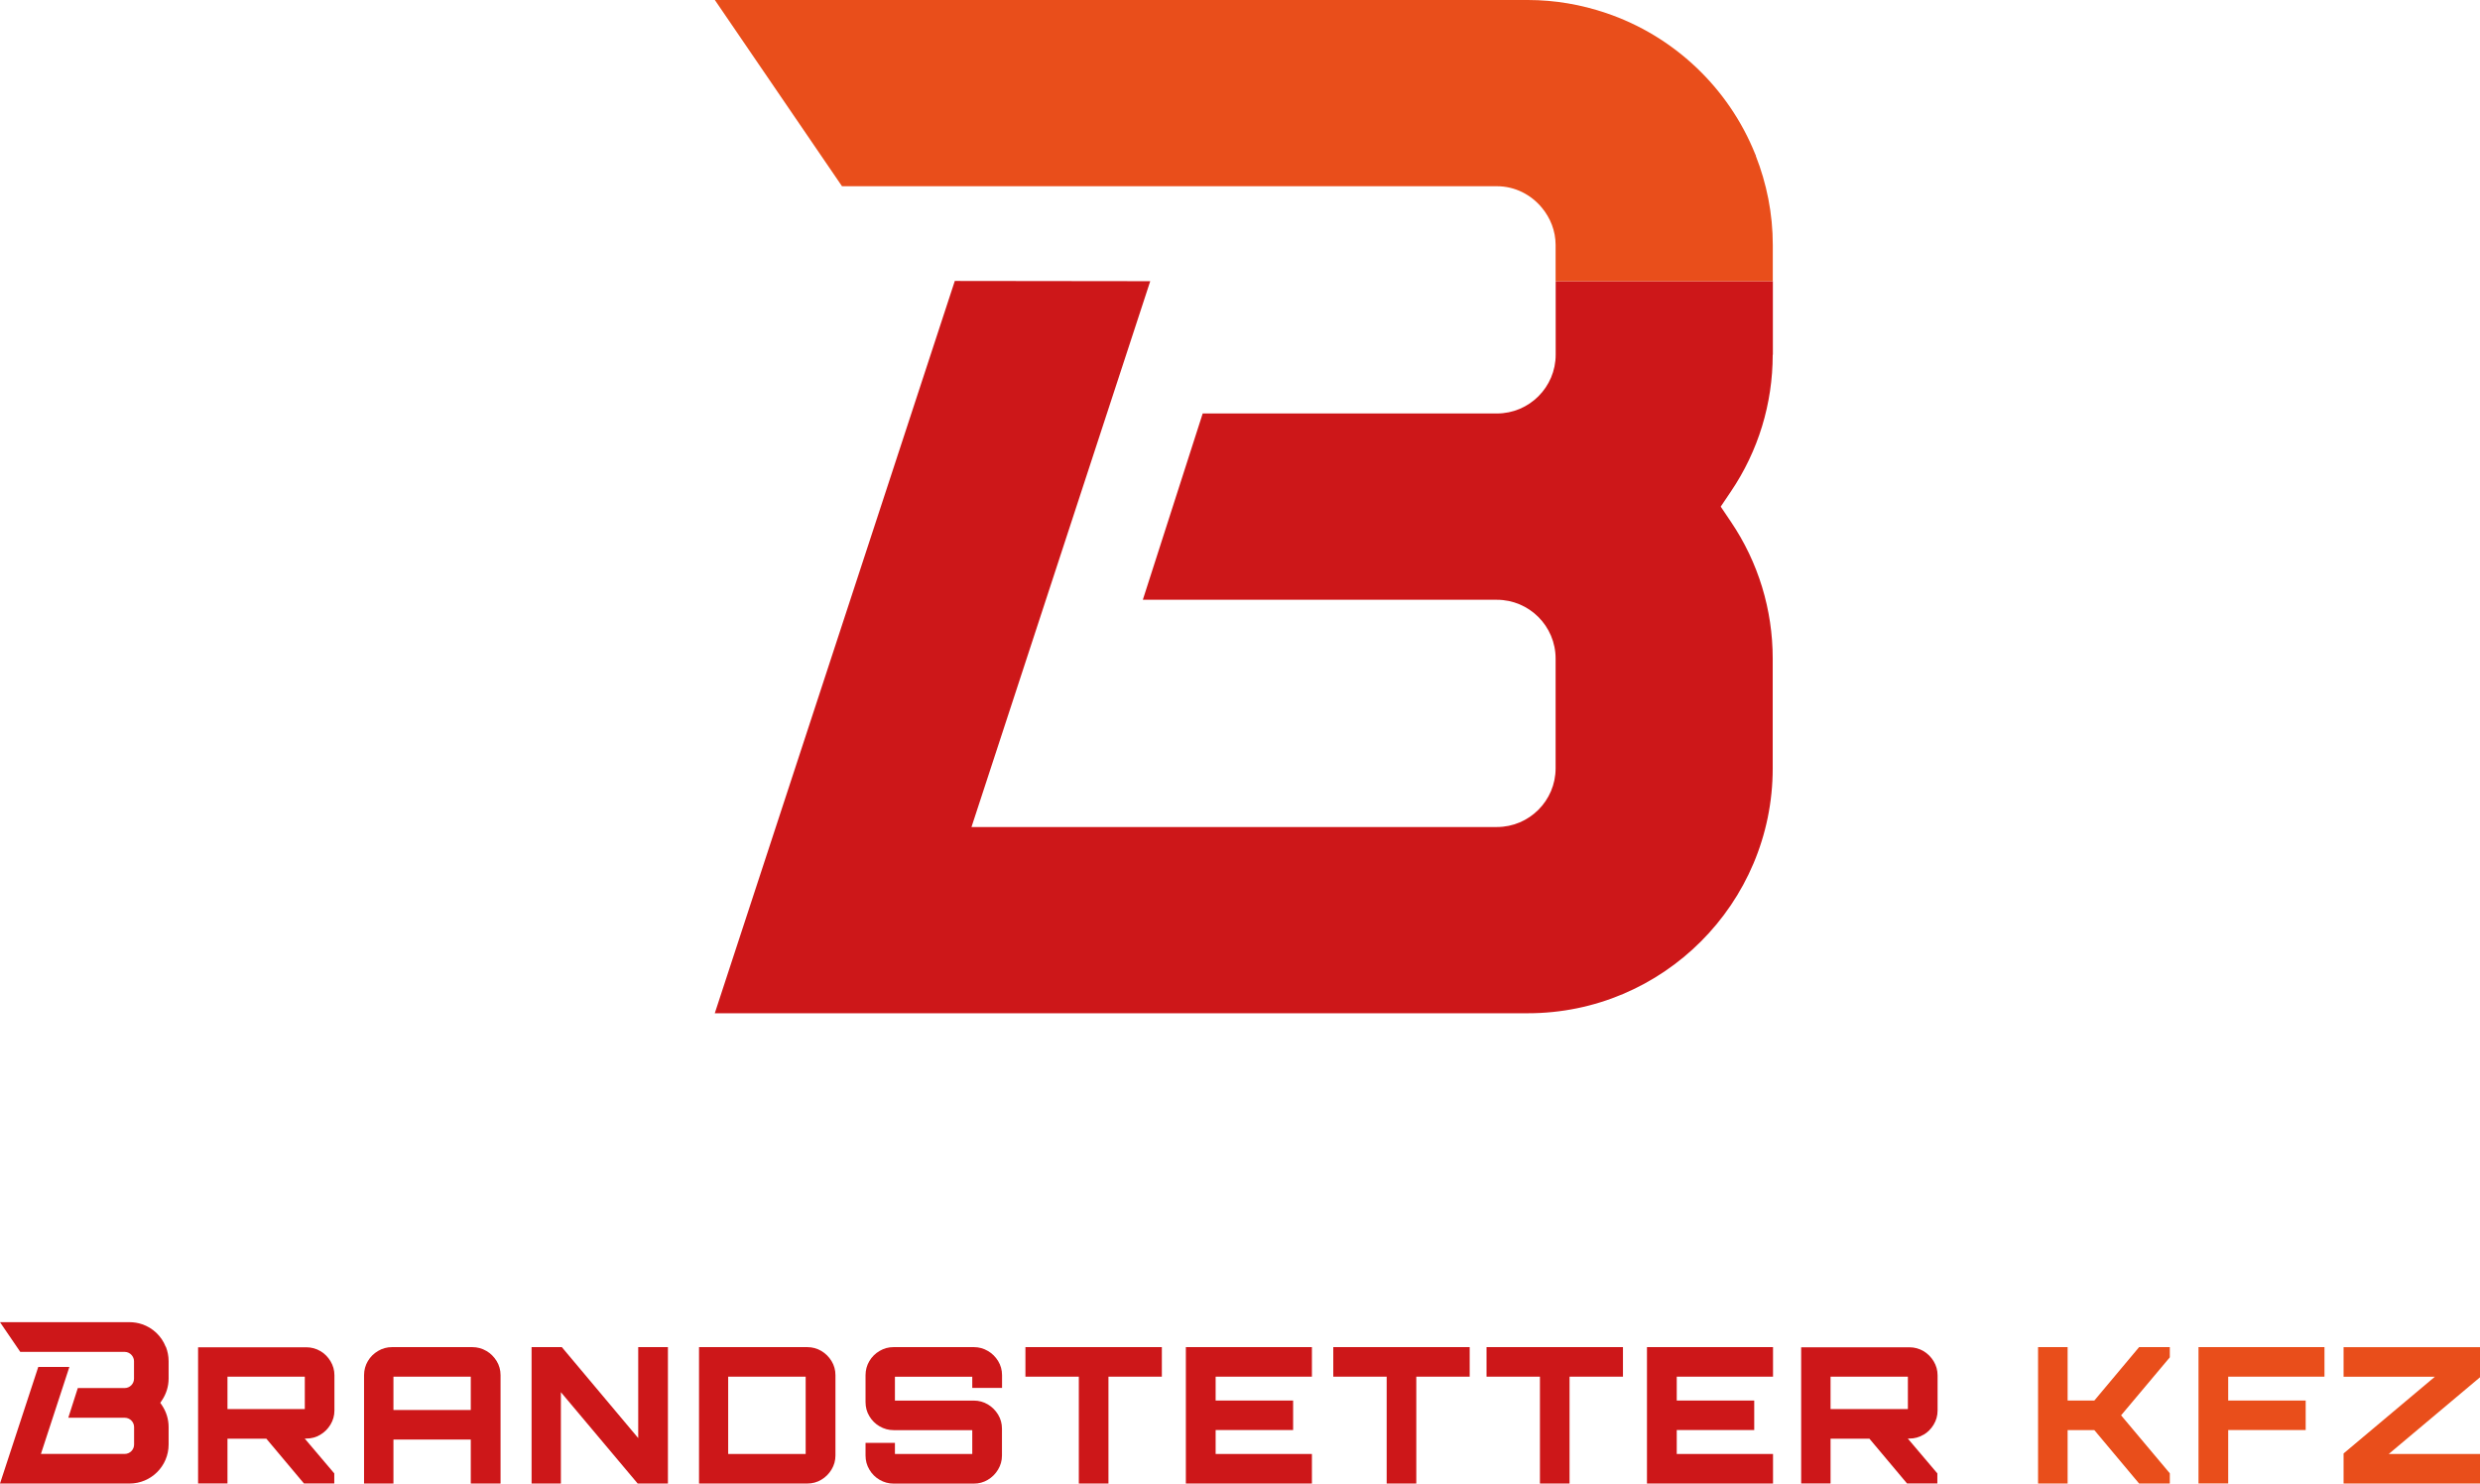 <?xml version="1.0" encoding="UTF-8"?><svg id="Ebene_1" xmlns="http://www.w3.org/2000/svg" viewBox="0 0 318.13 190.31"><defs><style>.cls-1{fill:#e94e1b;}.cls-2{fill:#cd1013;}.cls-3{fill:#cc1013;}.cls-4{fill:#cd1719;}</style></defs><path class="cls-2" d="M225.15,20.4c-.03-.07-.05-.14-.08-.21l-.07.21h.15Z"/><path class="cls-3" d="M225.23,19.97c-.03-.07-.05-.14-.08-.21l-.07.21h.15Z"/><path class="cls-4" d="M227.42,45.51v-9.44h-27.86v9.44c0,4.15-3.39,7.54-7.54,7.53h-3.87c-.07,0-.13,0-.2,0h-33.67s-7.68,23.9-7.68,23.9h45.42c4.15,0,7.53,3.38,7.53,7.54v14.08c0,4.15-3.38,7.53-7.53,7.53h-67.4l22.93-70.02-25.07-.03-30.79,93.94h104.29c17.34,0,31.42-14.09,31.42-31.42v-14.08c0-6.28-1.85-12.36-5.37-17.56l-1.3-1.93,1.3-1.93c3.52-5.2,5.37-11.28,5.37-17.56"/><path class="cls-1" d="M225.23,19.97h-.15l.07-.21c-3.41-8.5-10.43-15.16-19.16-18.1-3.14-1.06-6.5-1.66-10-1.66h-104.29l16.31,23.89h84.01c2.33,0,4.39,1.09,5.77,2.76,1.08,1.3,1.76,2.96,1.76,4.78v4.64h27.86v-4.64c0-4.04-.79-7.9-2.19-11.46"/><path class="cls-1" d="M261.44,190.31v-17.5h3.79v6.85h3.43l5.74-6.85h3.94v1.31l-6.25,7.44,6.25,7.44v1.31h-3.94l-5.74-6.85h-3.43v6.85h-3.79Z"/><path class="cls-1" d="M282.02,190.31v-17.5h16.16v3.79h-12.35v3.06h9.94v3.79h-9.94v6.85h-3.82Z"/><path class="cls-1" d="M300.63,190.31v-3.86l11.71-9.84h-11.71v-3.79h17.5v3.86l-11.71,9.84h11.71v3.79h-17.5Z"/><path class="cls-4" d="M41.1,173.32c-.54-.32-1.15-.49-1.81-.49h-13.88v17.47h3.77v-5.74h4.99s4.82,5.74,4.82,5.74h3.89v-1.29l-3.79-4.47h.19c.66,0,1.27-.16,1.81-.49.54-.32.98-.76,1.31-1.31.33-.55.5-1.15.5-1.8v-4.52c0-.65-.17-1.25-.5-1.8-.33-.55-.77-.99-1.31-1.31ZM39.1,180.76h-9.92v-4.16h9.92v4.16Z"/><path class="cls-4" d="M62.39,173.3c-.54-.32-1.15-.49-1.81-.49h-10.28c-.65,0-1.25.16-1.8.49-.55.32-.99.76-1.31,1.3-.32.54-.49,1.15-.49,1.81v13.9h3.77v-5.64h9.92v5.64h3.82v-13.9c0-.66-.17-1.27-.5-1.81-.33-.54-.77-.98-1.31-1.3ZM60.39,180.88h-9.92v-4.28h9.92v4.28Z"/><polygon class="cls-4" points="81.87 184.48 72.07 172.81 68.19 172.81 68.19 190.31 71.95 190.31 71.95 178.59 81.8 190.31 85.68 190.31 85.68 172.81 81.87 172.81 81.87 184.48"/><path class="cls-4" d="M105.36,173.3c-.54-.32-1.15-.49-1.81-.49h-13.88v17.5h13.88c.66,0,1.27-.16,1.81-.49.54-.32.98-.76,1.31-1.31.33-.55.5-1.15.5-1.8v-10.3c0-.66-.17-1.27-.5-1.81-.33-.54-.77-.98-1.31-1.3ZM103.35,186.52h-9.94v-9.92h9.94v9.92Z"/><path class="cls-4" d="M126.72,173.3c-.54-.32-1.14-.49-1.79-.49h-10.3c-.65,0-1.25.16-1.8.49-.55.32-.99.76-1.31,1.3-.32.54-.49,1.15-.49,1.81v3.45c0,.66.16,1.27.49,1.81.32.54.76.98,1.31,1.3.55.32,1.15.49,1.8.49h10.09v3.06h-9.92v-1.43h-3.77v1.63c0,.65.16,1.25.49,1.8.32.55.76.99,1.31,1.31.55.32,1.15.49,1.8.49h10.3c.65,0,1.24-.16,1.79-.49.54-.32.98-.76,1.31-1.31.33-.55.5-1.15.5-1.8v-3.45c0-.66-.17-1.27-.5-1.81-.33-.54-.77-.98-1.31-1.3-.54-.32-1.14-.49-1.79-.49h-10.13v-3.06h9.92v1.43h3.82v-1.63c0-.66-.17-1.27-.5-1.81-.33-.54-.77-.98-1.31-1.3Z"/><polygon class="cls-4" points="131.54 176.6 138.39 176.6 138.39 190.31 142.19 190.31 142.19 176.6 149.04 176.6 149.04 172.81 131.54 172.81 131.54 176.6"/><polygon class="cls-4" points="152.12 190.31 168.29 190.31 168.29 186.52 155.94 186.52 155.94 183.45 165.88 183.45 165.88 179.66 155.94 179.66 155.94 176.6 168.29 176.6 168.29 172.81 152.12 172.81 152.12 190.31"/><polygon class="cls-4" points="171.03 176.6 177.88 176.6 177.88 190.31 181.68 190.31 181.68 176.6 188.53 176.6 188.53 172.81 171.03 172.81 171.03 176.6"/><polygon class="cls-4" points="190.69 176.6 197.54 176.6 197.54 190.31 201.34 190.31 201.34 176.6 208.19 176.6 208.19 172.81 190.69 172.81 190.69 176.6"/><polygon class="cls-4" points="211.27 190.31 227.44 190.31 227.44 186.52 215.09 186.52 215.09 183.45 225.03 183.45 225.03 179.66 215.09 179.66 215.09 176.6 227.44 176.6 227.44 172.81 211.27 172.81 211.27 190.31"/><path class="cls-4" d="M246.74,184.06c.54-.32.98-.76,1.31-1.31.33-.55.5-1.15.5-1.8v-4.52c0-.65-.17-1.25-.5-1.8-.33-.55-.77-.99-1.31-1.31-.54-.32-1.15-.49-1.81-.49h-13.88v17.47h3.77v-5.74h4.99s4.82,5.74,4.82,5.74h3.89v-1.29l-3.79-4.47h.19c.66,0,1.27-.16,1.81-.49ZM244.74,180.76h-9.92v-4.16h9.92v4.16Z"/><path class="cls-4" d="M21.25,172.78v-.03c-.53-1.35-1.65-2.42-3.04-2.88-.5-.17-1.04-.26-1.59-.26H0l2.6,3.81h13.39c.37,0,.7.17.92.44.17.21.28.47.28.76v.74h0v1.5c0,.66-.54,1.2-1.2,1.2h-.62s-.02,0-.03,0h-5.36s-1.22,3.81-1.22,3.81h7.24c.66,0,1.2.54,1.2,1.2v2.24c0,.66-.54,1.2-1.2,1.2H5.25l3.65-11.16h-3.99s-4.91,14.96-4.91,14.96h16.62c2.76,0,5.01-2.24,5.01-5.01v-2.24c0-1-.3-1.97-.86-2.8l-.21-.31.21-.31c.56-.83.86-1.8.86-2.8v-1.5h0v-.74c0-.64-.13-1.26-.35-1.83h-.02Z"/></svg>